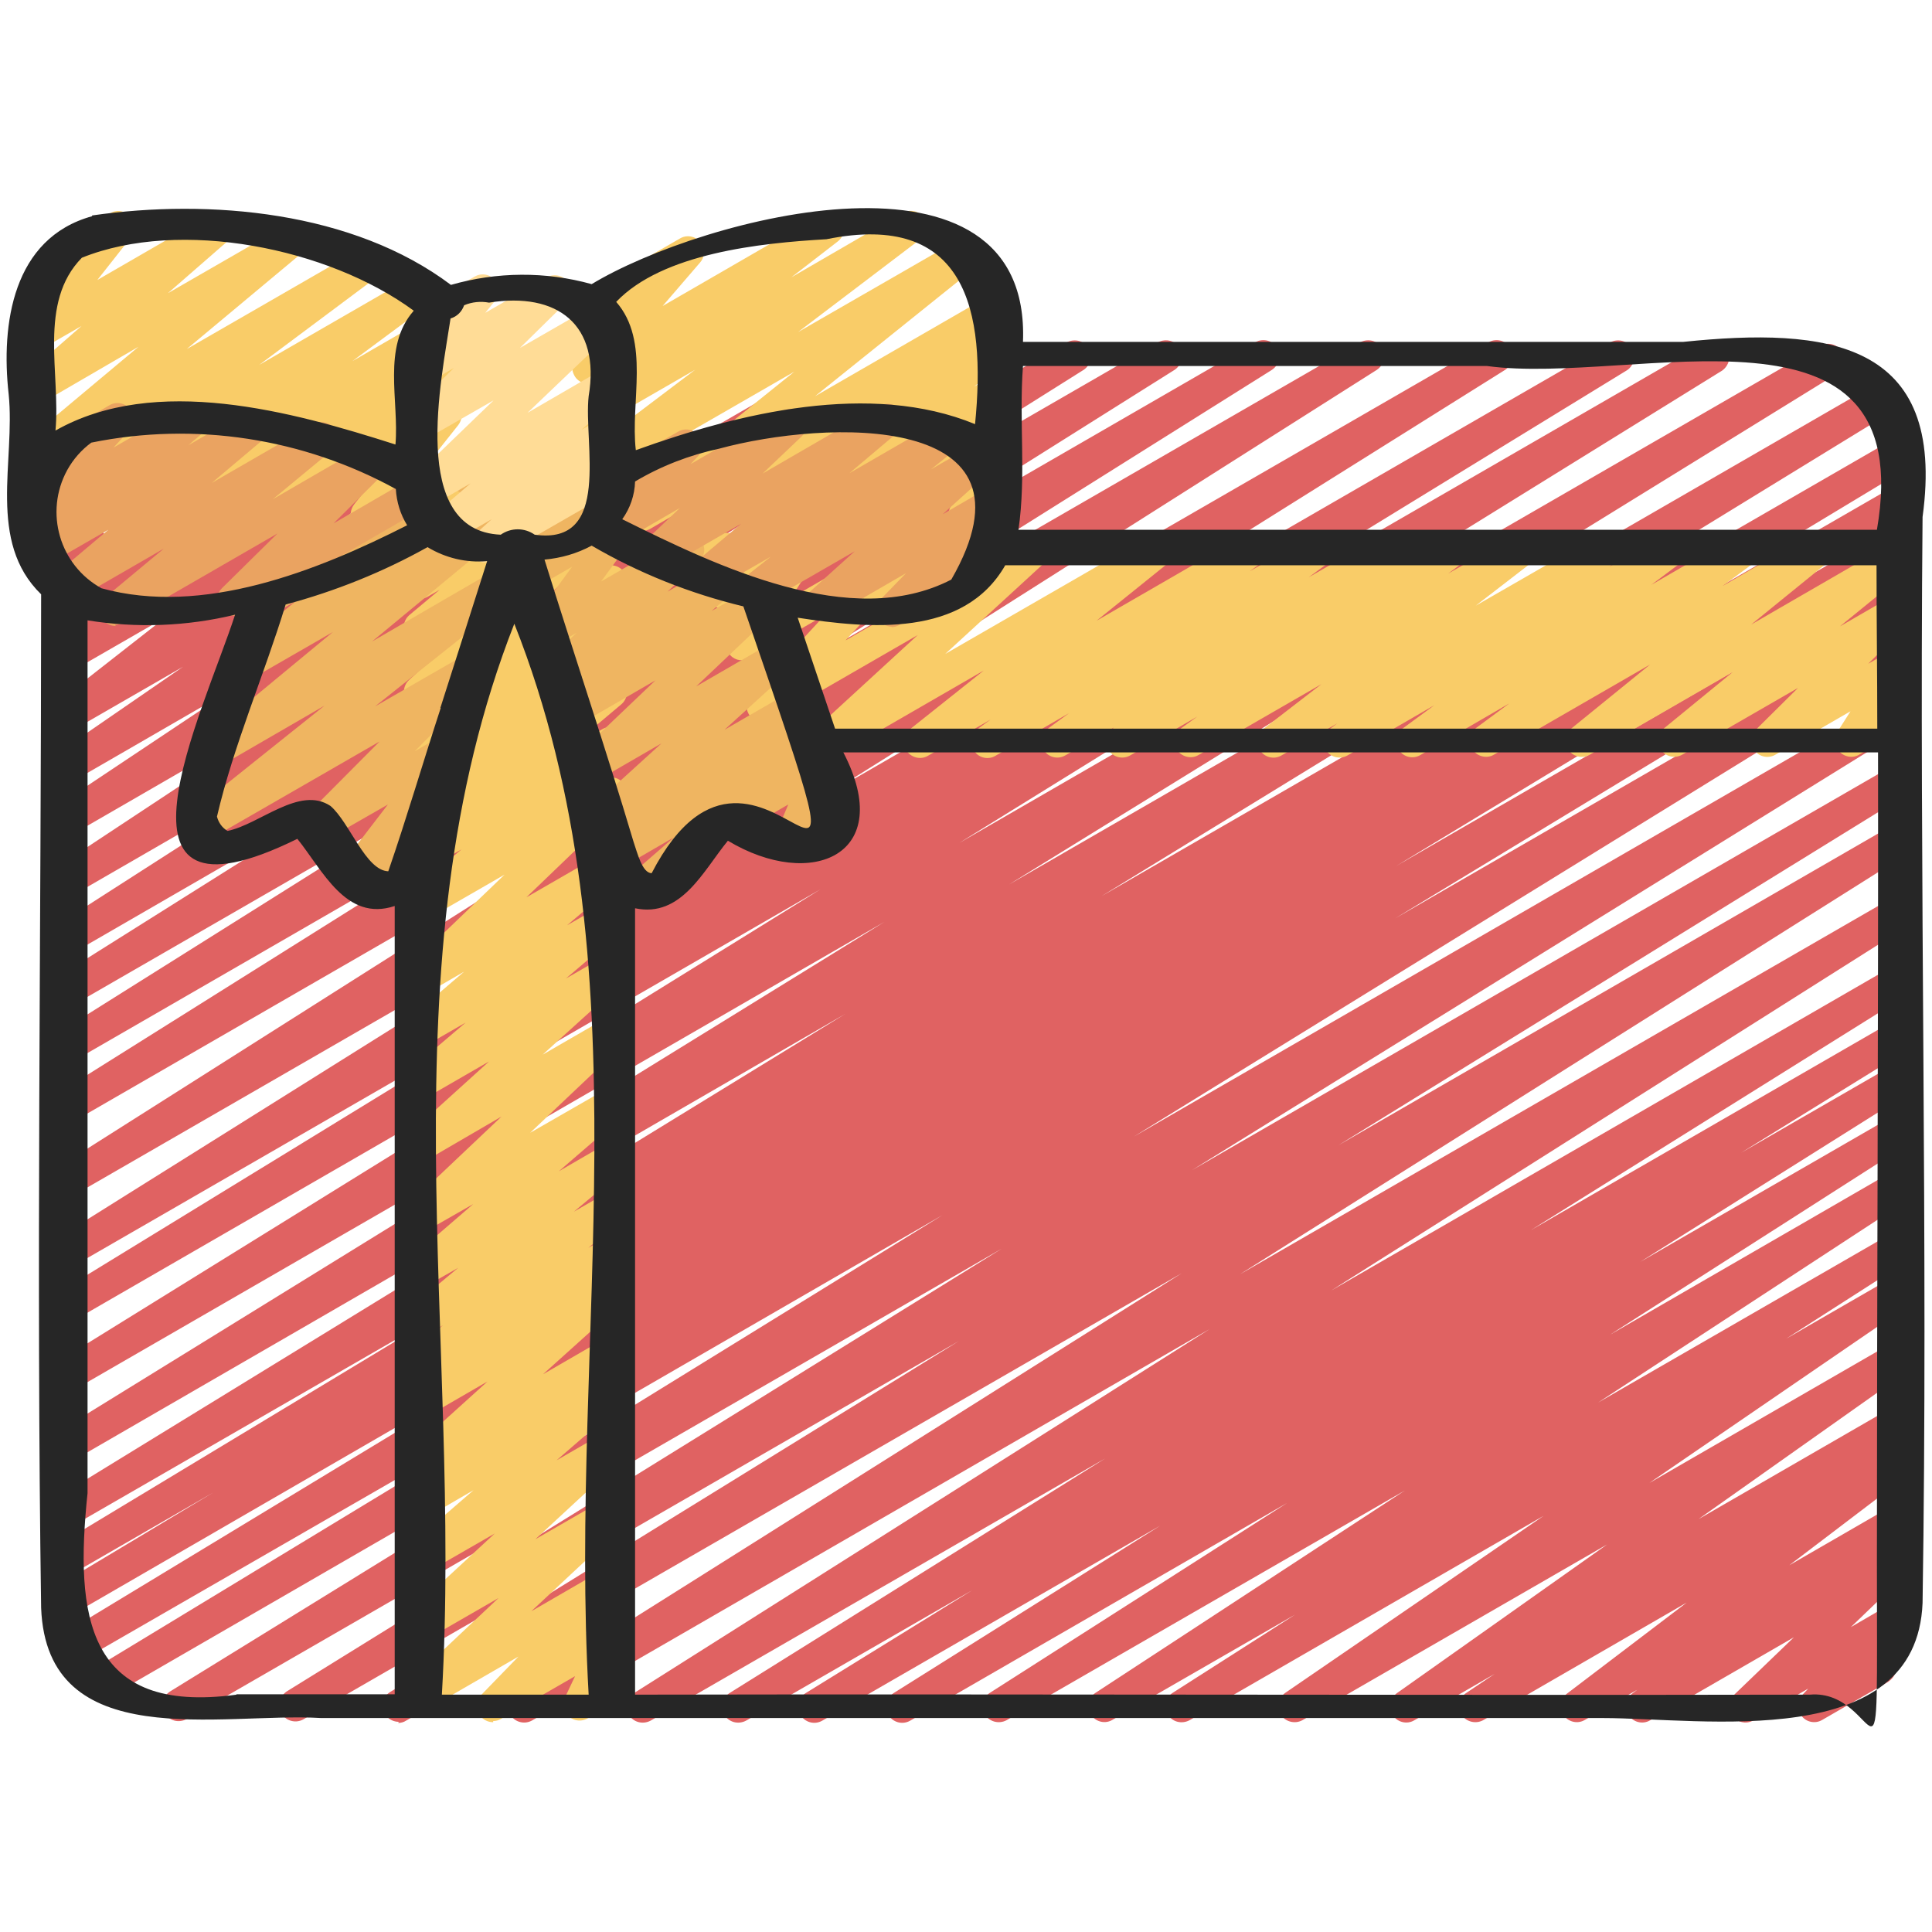 <svg xmlns="http://www.w3.org/2000/svg" id="Icons" viewBox="0 0 512 512"><defs><style>      .st0 {        fill: #e06262;      }      .st1 {        fill: #262626;      }      .st2 {        fill: #f9cc68;      }      .st3 {        fill: #ffdc96;      }      .st4 {        fill: #eaa361;      }      .st5 {        fill: #efb561;      }    </style></defs><path class="st0" d="M105.7,456.3c-2.4,0-4.3-1.9-4.3-4.3,0-1.5.8-2.9,2-3.6l150.7-93-173.8,100.3c-2.1,1.1-4.7.3-5.8-1.8-1-1.9-.4-4.3,1.4-5.6l189.6-117.4-216.1,124.7c-2.1,1.1-4.7.4-5.8-1.7-1.1-2-.4-4.4,1.4-5.6l204.8-126.3L28.6,449.9c-2,1.2-4.6.5-5.8-1.5-1.2-2-.5-4.6,1.5-5.8l135.7-82.3L21.4,440.2c-2,1.2-4.7.5-5.9-1.5s-.5-4.7,1.5-5.9l135.7-82.2L19.5,427.7c-2.1,1.1-4.7.4-5.8-1.7-1.1-2-.5-4.5,1.5-5.7l41.2-24.7-36.9,21.3c-2.1,1.1-4.7.4-5.8-1.7-1.1-2-.4-4.4,1.4-5.6l105.2-63.5-100.9,58.2c-2.1,1.1-4.7.4-5.8-1.7-1.1-2-.5-4.4,1.4-5.7l209-128.2L19.5,387c-2,1.2-4.6.5-5.9-1.5s-.5-4.6,1.5-5.9l219.3-135.3L19.5,368.4c-2.1,1.1-4.7.3-5.8-1.8-1-1.9-.4-4.3,1.4-5.6l202.3-125.3L19.5,350c-2,1.2-4.6.5-5.8-1.5-1.2-2-.5-4.6,1.5-5.8h0l132.9-81.4L19.5,335.5c-2.1,1.2-4.7.4-5.8-1.6-1.1-2-.5-4.4,1.4-5.7l179.1-112.2L19.5,316.8c-2,1.2-4.7.5-5.8-1.6-1.1-2-.5-4.5,1.4-5.7l172.1-109.1L19.5,297.2c-2.1,1.2-4.7.4-5.8-1.6-1.1-2-.5-4.4,1.4-5.7l122.7-77-118.3,68.3c-2.1,1.2-4.7.4-5.8-1.6-1.1-2-.5-4.4,1.4-5.7l98.7-62-94.3,54.4c-2.1,1.1-4.7.4-5.8-1.7-1.1-1.9-.5-4.4,1.4-5.6l78.7-49.5-74.2,42.9c-2.1,1.1-4.7.4-5.8-1.7-1.1-1.9-.5-4.4,1.4-5.6l84.9-54.5-80.5,46.5c-2.1,1.1-4.7.4-5.8-1.7-1.1-1.9-.5-4.3,1.3-5.6l75.8-50.1-71.3,41.2c-2,1.2-4.6.5-5.8-1.5-1.2-2-.6-4.5,1.3-5.8l46.2-30.8-41.7,24.1c-2,1.2-4.6.5-5.8-1.5-1.1-1.9-.6-4.4,1.3-5.7l33.4-23-28.8,16.6c-2,1.2-4.6.5-5.8-1.6-1.1-1.8-.6-4.2,1.1-5.5l29-22.7-24.3,14c-2,1.3-4.6.7-5.9-1.3-1.1-1.8-.8-4.1.8-5.5l12.3-11.7-7.2,4.2c-2,1.2-4.6.5-5.8-1.6-.7-1.2-.8-2.6-.2-3.8l2.6-6c-2.2-.8-3.4-3.2-2.7-5.4.3-1,1-1.8,1.9-2.3l6.6-3.8c2-1.2,4.6-.5,5.8,1.6.7,1.2.8,2.6.2,3.8l-1.6,3.7,27-15.6c1.9-1.4,4.6-1,6,.9,1.4,1.9,1,4.6-.9,6l-12.4,11.8,46-26.5c2.1-1.2,4.7-.4,5.8,1.6,1,1.8.6,4.1-1.1,5.4l-29,22.7,66.8-38.5c2-1.2,4.6-.5,5.8,1.5,1.1,1.9.6,4.4-1.3,5.7l-33.3,23,65.6-37.9c2.1-1.1,4.7-.4,5.8,1.7,1,1.9.5,4.3-1.3,5.5l-46.2,30.8,79.4-45.8c2.1-1.1,4.7-.3,5.8,1.7,1,1.9.5,4.3-1.3,5.5l-75.8,50.1,114.9-66.3c2-1.2,4.6-.5,5.8,1.5,1.2,2,.5,4.5-1.4,5.8l-84.9,54.5,110.5-63.8c2.1-1.1,4.7-.3,5.8,1.8,1,1.9.4,4.3-1.4,5.5l-78.7,49.5,98.4-56.8c2.1-1.1,4.7-.4,5.8,1.7,1.1,1.9.4,4.4-1.4,5.6l-98.6,62,120-69.3c2.1-1.2,4.7-.4,5.8,1.6,1.1,2,.5,4.4-1.4,5.7l-122.7,77,146.1-84.3c2.1-1.1,4.7-.4,5.8,1.7,1,1.9.5,4.3-1.4,5.6l-172.1,109.1,201.7-116.4c2.1-1.2,4.7-.4,5.8,1.6,1.1,2,.5,4.4-1.4,5.7l-179.1,112.2,207-119.5c2.1-1.1,4.7-.3,5.8,1.8,1,1.9.4,4.4-1.4,5.6l-133,81.5,153.8-88.8c2.1-1.1,4.7-.3,5.8,1.8,1,1.9.4,4.3-1.4,5.6l-202.2,125.2,228.1-131.7c2-1.2,4.6-.5,5.9,1.5,1.2,2,.5,4.6-1.5,5.9l-219.3,135.3,229.3-132.4c2-1.2,4.6-.5,5.8,1.5,1.2,2,.5,4.6-1.5,5.8h0l-209.1,128.2,209.1-120.7c2.1-1.1,4.7-.4,5.8,1.7,1.1,2,.5,4.5-1.5,5.7l-105,63.3,100.7-58.1c2.1-1.1,4.7-.3,5.8,1.7,1,2,.4,4.4-1.4,5.6l-41.6,24.9,37.3-21.5c2.1-1.1,4.7-.4,5.8,1.7,1.1,2,.4,4.4-1.4,5.6l-135.5,82.1,131.1-75.7c2-1.2,4.6-.5,5.8,1.5,1.2,2,.5,4.6-1.5,5.8l-135.7,82.3,131.4-75.9c2.1-1.1,4.7-.4,5.8,1.7,1.1,2,.4,4.4-1.4,5.6l-205,126.4,200.6-115.8c2.1-1.2,4.7-.4,5.8,1.6,1.1,2,.5,4.5-1.4,5.7l-189.6,117.4,185.2-106.9c2-1.2,4.6-.5,5.8,1.5,1.2,2,.5,4.6-1.5,5.8h0l-150.7,93,146.3-84.5c2.1-1.1,4.7-.3,5.8,1.8,1,1.9.4,4.3-1.4,5.5l-176.8,111.4,172.4-99.5c2.1-1.1,4.7-.4,5.8,1.7,1.1,1.9.5,4.4-1.4,5.6l-152.6,96.5,148.2-85.6c2.1-1.1,4.7-.3,5.8,1.8,1,1.9.4,4.3-1.4,5.5l-99.7,62.3,95.3-55c2.1-1.1,4.7-.4,5.8,1.7,1.1,2,.4,4.4-1.4,5.6l-44,27.2,39.7-22.9c2.1-1.1,4.7-.4,5.8,1.7,1.1,1.9.4,4.4-1.4,5.6l-70.8,44.5,66.4-38.3c2.1-1.1,4.7-.4,5.8,1.6,1.1,2,.5,4.4-1.4,5.6l-78.8,50.4,74.4-43c2.1-1.1,4.7-.4,5.8,1.7,1.1,1.9.5,4.3-1.3,5.6l-82.1,53.7,77.7-44.8c2.1-1.1,4.7-.4,5.8,1.6,1.1,2,.5,4.4-1.4,5.6l-32.3,20.7,27.9-16.1c2.1-1.1,4.7-.4,5.8,1.7,1.1,1.9.5,4.3-1.3,5.6l-68.6,47,64.1-37c2.1-1.1,4.7-.4,5.8,1.7,1,1.9.5,4.2-1.2,5.5l-55.7,39.4,51.1-29.5c2.1-1.2,4.7-.4,5.8,1.6,1.1,1.9.5,4.4-1.3,5.6l-7.6,5.1,3.1-1.8c2-1.2,4.7-.5,5.8,1.6,1.1,1.9.6,4.2-1.1,5.5l-31.7,24.1,27-15.6c2-1.2,4.7-.5,5.8,1.6,1.1,1.9.6,4.3-1.2,5.6l-3.2,2.3c2.3-.4,4.5,1.2,4.9,3.5.2,1.4-.2,2.8-1.2,3.8l-15.8,15.2,10.5-6.1c2-1.2,4.7-.5,5.8,1.6.9,1.6.7,3.7-.6,5.1l-6.1,6.3c2.1,1,3,3.6,2,5.7-.4.8-1,1.4-1.7,1.9l-17.5,10.1c-2,1.2-4.7.5-5.8-1.6-.9-1.6-.7-3.7.6-5.1l1.5-1.6-14.5,8.4c-2,1.2-4.6.5-5.8-1.5-1-1.7-.7-3.9.7-5.3l15.8-15.2-38.1,22c-2,1.2-4.7.5-5.8-1.6-1.1-1.9-.6-4.3,1.2-5.6l1.2-.9-13.9,8c-2,1.2-4.6.5-5.8-1.5-1.1-1.9-.6-4.2,1.1-5.5l31.7-24.1-54,31.2c-2.1,1.1-4.7.3-5.8-1.7-1-1.9-.5-4.3,1.3-5.5l7.6-5.1-21.3,12.3c-2,1.2-4.7.5-5.8-1.6-1.1-1.9-.6-4.3,1.2-5.6l55.7-39.4-80.8,46.6c-2.1,1.1-4.7.3-5.8-1.7-1-1.9-.5-4.2,1.2-5.5l68.6-47-93.9,54.2c-2.1,1.1-4.7.4-5.8-1.7-1.1-1.9-.5-4.4,1.4-5.6l32.4-20.7-48.6,28c-2.1,1.1-4.7.2-5.7-1.9-.9-1.9-.4-4.1,1.3-5.3l82.1-53.7-105.6,60.9c-2.1,1.1-4.7.3-5.8-1.7-1-1.9-.4-4.3,1.3-5.5l78.9-50.4-99.9,57.7c-2.1,1.2-4.7.4-5.8-1.6-1.1-2-.5-4.4,1.4-5.7l70.7-44.4-89.6,51.7c-2.1,1.2-4.7.4-5.8-1.6-1.1-2-.5-4.5,1.4-5.7l44.2-27.3-60,34.6c-2.1,1.1-4.7.4-5.8-1.7-1.1-1.9-.4-4.4,1.4-5.6l99.6-62.2-120.5,69.5c-2.1,1.1-4.7.4-5.8-1.7-1.1-1.9-.5-4.4,1.4-5.6l152.6-96.5-179.7,103.8c-2.1,1.1-4.7.3-5.8-1.8-1-1.9-.4-4.2,1.3-5.5l176.8-111.3-205.6,118.6c-.6.4-1.4.6-2.1.6h0Z"></path><path class="st2" d="M130.7,456.4c-2.4,0-4.3-1.9-4.3-4.3,0-1.1.4-2.2,1.2-3l9.8-10.1-24.2,14c-2,1.2-4.6.6-5.9-1.5-1-1.7-.7-4,.8-5.4l24-22.6-18.9,10.9c-2,1.2-4.6.5-5.8-1.5-1-1.7-.7-3.9.8-5.3l22.9-21.2-17.9,10.3c-2,1.2-4.7.5-5.8-1.6-1-1.8-.6-4,.9-5.3l17.2-14.9-12.2,7.1c-2,1.2-4.7.4-5.8-1.6-1-1.8-.6-4.1,1.1-5.5l3.4-2.6c-1.6.3-3.2-.4-4.2-1.7-1.3-1.8-1-4.2.6-5.7l20.8-18.8-15.9,9.2c-2,1.2-4.6.5-5.8-1.5-1.1-1.9-.6-4.2,1.1-5.5l3.2-2.5c-1.6.2-3.2-.5-4.1-1.8-1.3-1.8-.9-4.3.9-5.7l8.8-7.1-3.9,2.3c-2,1.2-4.6.5-5.8-1.5-1.1-1.8-.6-4.1,1-5.4l12.7-10.6-7.9,4.5c-2.1,1.2-4.7.4-5.8-1.6-1-1.8-.6-4,.9-5.3l16.8-14.5-11.9,6.8c-2,1.2-4.6.6-5.9-1.4-1.1-1.8-.8-4.1.8-5.4l24.5-23.2-19.4,11.3c-2.1,1.1-4.7.4-5.8-1.7-.9-1.7-.6-3.8.8-5.1l21.1-19.1-16.1,9.3c-2,1.2-4.6.5-5.8-1.6-1-1.8-.6-4.1.9-5.4l14.8-12.6-9.9,5.7c-2,1.2-4.6.5-5.8-1.5-1-1.8-.6-4.1.9-5.4l14.4-12.3-9.5,5.5c-2,1.2-4.6.6-5.9-1.5-1-1.7-.7-3.9.7-5.3l25.4-24.4-20.3,11.7c-2,1.2-4.6.5-5.8-1.5-1-1.8-.6-4.1,1-5.4l13.7-11.5-8.7,5c-2,1.2-4.7.5-5.8-1.6-1-1.8-.6-4,.9-5.4l13.8-11.7-9,5.2c-2.1,1.2-4.7.4-5.8-1.6-1-1.8-.6-4.1,1-5.4l8.1-6.6-3.3,1.9c-2,1.2-4.6.5-5.8-1.5-1-1.7-.7-4,.8-5.3l23-21.3-18,10.3c-1.9,1.1-4.3.6-5.6-1.2-1.3-1.8-1.1-4.2.5-5.7l22.2-20.3-17.2,9.9c-2,1.2-4.6.5-5.8-1.5-1.1-1.8-.6-4.1,1-5.4l7.9-6.6-3.1,1.8c-2,1.2-4.7.5-5.8-1.6-.9-1.7-.7-3.7.6-5.1l4.2-4.3c-2.3.7-4.6-.7-5.3-2.9-.2-.8-.2-1.6,0-2.4l2.2-7.4c-.7-.4-1.3-1-1.7-1.7-1.2-2-.5-4.6,1.6-5.8l4.3-2.5c2-1.2,4.6-.5,5.8,1.6.6,1,.7,2.2.4,3.3l-1.4,4.7,16.8-9.7c2-1.2,4.7-.5,5.8,1.6.9,1.7.7,3.7-.6,5.1l-3.9,3.9,18.6-10.7c2-1.2,4.6-.5,5.8,1.5,1.1,1.8.6,4.1-1,5.4l-7.9,6.6,7.9-4.5c2.1-1.2,4.7-.4,5.8,1.6,1,1.7.6,3.9-.8,5.2l-22.2,20.3,17.2-9.9c2-1.2,4.6-.5,5.8,1.5,1,1.7.7,3.9-.8,5.3l-23,21.3,18-10.4c2-1.2,4.7-.5,5.8,1.6,1,1.8.6,4.1-1,5.4l-8.1,6.6,3.3-1.9c2-1.2,4.6-.5,5.8,1.5,1,1.8.6,4.1-1,5.4l-13.9,11.7,9-5.2c2.1-1.2,4.7-.4,5.8,1.6,1,1.8.6,4-.9,5.3l-13.6,11.5,8.7-5c2-1.2,4.6-.6,5.9,1.5,1,1.7.7,3.9-.7,5.3l-25.4,24.4,20.3-11.7c2-1.2,4.6-.5,5.8,1.5,1,1.8.6,4.1-.9,5.4l-14.4,12.2,9.6-5.5c2-1.2,4.6-.5,5.8,1.6,1,1.8.6,4.1-.9,5.4l-14.8,12.6,9.9-5.7c2.1-1.1,4.7-.4,5.8,1.7.9,1.7.6,3.8-.8,5.1l-21.1,19.1,16.1-9.3c2-1.2,4.6-.6,5.9,1.4,1.1,1.8.8,4.1-.8,5.4l-24.5,23.2,19.5-11.2c2.1-1.2,4.7-.4,5.8,1.6,1,1.8.6,4-.9,5.3l-16.8,14.5,11.9-6.9c2-1.2,4.7-.5,5.8,1.6,1,1.8.6,4.1-1,5.4l-12.7,10.6,7.8-4.5c2-1.2,4.7-.5,5.8,1.6,1,1.8.6,4.1-1,5.4l-8.8,7.1,4-2.3c2-1.2,4.7-.5,5.8,1.6,1,1.8.6,4.2-1.1,5.5l-3.2,2.5c2.3-.3,4.5,1.3,4.8,3.6.2,1.4-.3,2.8-1.4,3.8l-20.9,18.8,15.9-9.2c2-1.2,4.7-.4,5.8,1.6,1,1.8.6,4.1-1.1,5.5l-3.4,2.6c1.6-.3,3.3.4,4.3,1.7,1.3,1.8,1,4.3-.7,5.7l-17.2,14.9,12.3-7.1c2-1.2,4.7-.5,5.8,1.6,1,1.7.7,3.9-.8,5.2l-22.9,21.2,17.9-10.3c2-1.2,4.6-.6,5.9,1.5,1,1.7.7,4-.8,5.4l-24.1,22.5,19-11c2-1.2,4.7-.5,5.8,1.6.9,1.6.7,3.7-.6,5.1l-9.8,10,4.6-2.7c2.1-1.2,4.7-.4,5.8,1.6.7,1.2.7,2.6.2,3.9l-3.3,7.1c1.3.2,2.5.9,3.2,2.1,1.2,2,.5,4.7-1.6,5.8l-8.4,4.9c-2.1,1.2-4.7.4-5.8-1.6-.7-1.2-.7-2.6-.2-3.9l2.7-5.7-19.6,11.3c-.6.4-1.4.6-2.1.6h0Z"></path><path class="st2" d="M219.2,200.4c-2.4,0-4.3-1.9-4.3-4.3,0-1.2.5-2.3,1.4-3.1l26.9-24.7-39,22.5c-2,1.2-4.7.5-5.8-1.6-.9-1.6-.7-3.6.6-5l19.6-21.2-19.8,11.4c-1.7,1-3.9.7-5.2-.7-1.4-1.4-1.6-3.6-.5-5.2l6.8-10.7-5.6,3.2c-2,1.2-4.7.5-5.8-1.6-.4-.7-.6-1.5-.6-2.2v-5.5c-2.2-.5-3.7-2.7-3.2-5,.2-1.2,1-2.2,2-2.8l3.6-2.1c1.3-.8,3-.8,4.3,0,1.3.8,2.1,2.2,2.1,3.8v4.3c-.1,0,13.9-8.1,13.9-8.1,2-1.2,4.7-.5,5.8,1.6.8,1.4.8,3.1,0,4.4l-6.8,10.7,28.9-16.7c2-1.2,4.7-.5,5.8,1.6.9,1.6.7,3.6-.6,5l-19.6,21.3,48.3-27.9c2-1.2,4.7-.5,5.8,1.6,1,1.7.7,3.9-.8,5.2l-26.9,24.7,54.8-31.6c2-1.2,4.6-.5,5.8,1.6,1.1,1.8.6,4.1-1,5.5l-19.5,15.7,39.3-22.7c2-1.2,4.7-.5,5.8,1.6,1.1,1.9.6,4.3-1.2,5.6l-3.3,2.4,16.6-9.6c2.1-1.2,4.7-.4,5.8,1.6,1.1,1.9.6,4.2-1.2,5.5l-5.6,4.1,19.5-11.2c2.1-1.2,4.7-.4,5.8,1.6,1.1,1.9.6,4.3-1.2,5.5l-.3.2,12.9-7.4c2-1.2,4.7-.4,5.8,1.6,1.1,1.9.6,4.3-1.2,5.5l-4.3,3.2,17.9-10.3c2.1-1.2,4.7-.4,5.8,1.6,1,1.8.6,4.1-1.1,5.4l-15.3,11.8,32.7-18.8c2.1-1.2,4.7-.4,5.8,1.6,1.1,1.9.5,4.2-1.2,5.5l-1.9,1.4,14.8-8.5c2-1.2,4.7-.5,5.8,1.6,1.1,1.9.6,4.3-1.2,5.5l-8.3,6.2,23-13.3c2-1.2,4.7-.4,5.8,1.6,1.1,1.9.6,4.2-1.1,5.5l-8.8,6.5,23.6-13.7c2-1.2,4.7-.5,5.8,1.6,1,1.8.6,4.1-1,5.4l-20.8,16.9,37-21.4c2-1.2,4.7-.5,5.8,1.6,1,1.8.6,4.1-1,5.4l-18.3,14.9,13.5-7.8c2-1.2,4.7-.5,5.8,1.6,1,1.7.7,3.8-.7,5.1l-11.1,11,6.1-3.5c2-1.2,4.7-.5,5.8,1.6.8,1.4.8,3.1,0,4.4l-3.9,6.2c1.7-.1,3.2.7,4.1,2.1,1.2,2,.5,4.7-1.6,5.8h0s-12.9,7.5-12.9,7.5c-2,1.2-4.7.4-5.8-1.6-.8-1.4-.7-3,0-4.4l3.5-5.5-19.9,11.5c-2,1.2-4.7.5-5.8-1.6-1-1.7-.7-3.8.7-5.1l11.1-11-30.7,17.7c-2.1,1.2-4.7.4-5.8-1.6-1-1.8-.6-4,1-5.4l18.2-14.9-37.9,21.9c-2,1.2-4.7.5-5.8-1.6-1-1.8-.6-4.1,1-5.4l20.8-16.9-41.4,23.9c-2,1.2-4.7.4-5.8-1.6-1.1-1.9-.6-4.2,1.1-5.5l8.8-6.5-23.6,13.7c-2,1.2-4.7.5-5.8-1.6-1.1-1.9-.6-4.3,1.2-5.5l8.3-6.1-23,13.3c-2.1,1.2-4.7.4-5.8-1.6-1.1-1.9-.5-4.2,1.2-5.5l1.9-1.4-14.8,8.5c-2,1.2-4.7.5-5.8-1.6-1.1-1.8-.6-4.2,1.1-5.5l15.3-11.8-32.6,18.8c-2,1.2-4.7.4-5.8-1.6-1.1-1.9-.6-4.3,1.2-5.5l4.3-3.1-17.8,10.3c-2.1,1.2-4.7.4-5.8-1.6-1.1-1.9-.6-4.3,1.2-5.5l.3-.3-12.9,7.4c-2.1,1.2-4.7.4-5.8-1.6-1.1-1.9-.6-4.2,1.2-5.5l5.6-4.1-19.5,11.3c-2,1.2-4.7.5-5.8-1.6-1.1-1.9-.6-4.3,1.2-5.6l3.3-2.4-16.6,9.6c-2,1.2-4.7.4-5.8-1.6-1-1.8-.6-4.1,1-5.4l19.6-15.6-39.3,22.7c-.6.4-1.4.6-2.1.6h0Z"></path><path class="st5" d="M94,236c-2.4,0-4.3-1.9-4.3-4.3,0-.9.3-1.8.9-2.6l12.2-15.9-16.4,9.4c-2.1,1.1-4.7.4-5.8-1.7-.9-1.6-.6-3.6.7-5l19.3-19.4-46.2,26.6c-2,1.2-4.7.4-5.8-1.6-1-1.8-.6-4.1,1-5.4l36.4-29.1-27.1,15.7c-2.1,1.2-4.7.4-5.8-1.6-1-1.8-.6-4,1-5.4l34.1-28.2-21.7,12.5c-2,1.2-4.7.5-5.8-1.6-1-1.8-.6-4.1,1-5.4l16.7-13.7-6.1,3.5c-2,1.2-4.7.4-5.8-1.6-1.2-2-.5-4.6,1.6-5.8l51-29.4c2-1.2,4.6-.5,5.8,1.6,1,1.8.6,4.1-1,5.4l-16.7,13.7,20.7-11.9c2-1.2,4.7-.5,5.8,1.6,1,1.8.6,4.1-1,5.4l-34.1,28.2,32.4-18.8c2-1.2,4.7-.4,5.8,1.6,1,1.8.6,4.1-1,5.4l-36.4,29,24.7-14.2c2.1-1.1,4.7-.4,5.8,1.7.9,1.6.6,3.6-.7,5l-19.3,19.4,7.1-4.1c2-1.2,4.7-.5,5.8,1.6.9,1.5.7,3.3-.3,4.7l-12.2,15.9c2-.8,4.3,0,5.3,1.8,1.2,2,.5,4.7-1.6,5.8l-18,10.4c-.6.4-1.3.6-2,.6h0Z"></path><path class="st5" d="M209.2,227.6c-2.4,0-4.3-1.9-4.3-4.2,0-.6.1-1.2.4-1.7l3.6-8.5-13.3,7.7c-2,1.3-4.6.7-5.9-1.3-1.3-2-.7-4.6,1.3-5.9.1,0,.2-.1.3-.2l24.3-14c2-1.2,4.6-.5,5.8,1.6.7,1.2.8,2.6.2,3.8l-3.6,8.5,1.4-.9c2-1.2,4.6-.5,5.8,1.5,1.2,2,.5,4.6-1.5,5.8,0,0,0,0,0,0l-12.4,7.2c-.6.4-1.4.6-2.1.6h0Z"></path><path class="st5" d="M169.3,239.9c-2.4,0-4.3-1.9-4.3-4.3,0-1.2.5-2.4,1.5-3.2l12.1-10.5-13.8,8c-2.1,1.2-4.7.4-5.8-1.6-1-1.8-.6-4.1,1-5.4l5.9-4.7-4.1,2.4c-2.1,1.1-4.7.4-5.8-1.7-.9-1.7-.6-3.8.8-5.1l18.5-16.8-17.8,10.3c-2,1.2-4.6.5-5.8-1.6-1-1.7-.7-3.9.8-5.2l21.2-20.2-20.9,12.1c-2,1.2-4.7.5-5.8-1.6-1-1.8-.6-4,.9-5.4l7.2-6.2-5.5,3.2c-2,1.2-4.6.6-5.9-1.4-1.1-1.8-.7-4,.8-5.4l8.3-7.9-6.7,3.9c-2,1.2-4.6.5-5.8-1.5-.8-1.5-.8-3.3.2-4.7l11.1-15.2-10.4,6c-2,1.2-4.6.5-5.8-1.6-.8-1.5-.7-3.3.2-4.7l9.3-12.7c-.3-.3-.5-.6-.7-.9-1.2-2-.5-4.6,1.6-5.8,0,0,0,0,0,0l7.9-4.5c2-1.2,4.7-.5,5.8,1.6.8,1.5.7,3.3-.3,4.6l-4.7,6.5,10.3-6c2-1.2,4.7-.5,5.8,1.6.8,1.5.7,3.3-.2,4.6l-11.1,15.2,20.8-12c2-1.2,4.6-.6,5.9,1.4,1.1,1.8.7,4-.8,5.4l-8.3,7.9,14-8.1c2-1.2,4.7-.5,5.8,1.6,1,1.8.6,4-.9,5.4l-7.2,6.2,12-6.9c2-1.2,4.6-.6,5.9,1.4,1.1,1.8.8,4.1-.8,5.4l-21.2,20.1,21.1-12.2c2.1-1.1,4.7-.4,5.8,1.7.9,1.7.6,3.8-.8,5.1l-18.6,16.9,18-10.4c2.1-1.2,4.7-.4,5.8,1.6,1,1.8.6,4.1-1,5.4l-5.9,4.7,4.2-2.4c2.1-1.2,4.7-.4,5.8,1.6,1,1.8.6,4-.9,5.3l-32.5,28.2c.7,1.9-.1,4-1.9,5.1l-12.2,7c-.6.4-1.4.6-2.1.5h0Z"></path><path class="st2" d="M31.3,140.7c-2.4,0-4.3-1.9-4.3-4.3,0-1.3.6-2.6,1.7-3.4l20.9-15.5-38.7,22.4c-2,1.2-4.7.5-5.8-1.6-1.1-1.9-.6-4.3,1.1-5.5l31.9-23.9-27.3,15.6c-2,1.2-4.6.5-5.8-1.5-1.1-1.8-.6-4.1,1-5.4l30.7-25.7-25.8,15c-1.9,1.1-4.3.6-5.6-1.2-1.3-1.8-1-4.3.7-5.7l15.6-13.6-10.6,6.1c-2,1.2-4.6.5-5.8-1.5-.9-1.5-.8-3.5.4-4.9l9.2-11.7c-1.8.4-3.6-.5-4.6-2-1.2-2-.5-4.6,1.5-5.8,0,0,0,0,0,0l17.5-10.1c2-1.2,4.6-.5,5.8,1.6.9,1.5.7,3.4-.3,4.8l-8.9,11.3,29.4-17c2-1.2,4.6-.5,5.8,1.5,1,1.8.7,4-.9,5.4l-15.6,13.6,30.9-17.8c2.1-1.2,4.7-.4,5.8,1.6,1,1.8.6,4-.9,5.3l-30.8,25.7,46.5-26.8c2-1.2,4.7-.5,5.8,1.6,1.1,1.9.6,4.3-1.1,5.5l-32,23.9,40.9-23.6c2-1.2,4.7-.4,5.8,1.6,1.1,1.9.6,4.2-1.1,5.5l-20.9,15.5,21.3-12.3c2-1.2,4.7-.5,5.8,1.6,1.1,1.9.6,4.2-1.1,5.5l-10,7.6,5.9-3.4c2-1.2,4.7-.5,5.8,1.6,1,1.8.6,4-.9,5.4l-8.5,7.2,4.3-2.5c2-1.2,4.6-.5,5.8,1.5.9,1.5.7,3.4-.4,4.8l-6.9,8.7,2.2-1.3c2-1.2,4.7-.5,5.8,1.6.6,1,.7,2.2.4,3.3l-1.5,5.2c.7.4,1.3.9,1.6,1.6,1.2,2,.5,4.7-1.6,5.8,0,0,0,0,0,0l-4.1,2.4c-2,1.2-4.7.5-5.8-1.6-.6-1-.7-2.2-.4-3.3l.7-2.3-12.5,7.2c-2,1.2-4.7.5-5.8-1.6-.9-1.5-.7-3.4.4-4.8l6.9-8.7-26.1,15.1c-2.1,1.2-4.7.4-5.8-1.6-1-1.8-.6-4,.9-5.3l8.5-7.2-24.6,14.2c-2,1.2-4.7.5-5.8-1.6-1.1-1.9-.6-4.2,1.1-5.5l10-7.6-25.5,14.7c-.6.4-1.4.6-2.1.6h0Z"></path><path class="st4" d="M30.7,165.9c-2.4,0-4.3-1.9-4.3-4.3,0-1.3.6-2.5,1.5-3.3l15.5-12.9-23.9,13.8c-2,1.2-4.7.4-5.8-1.6-1-1.8-.6-4,.9-5.3l14.1-11.9-16,9.2c-2,1.2-4.7.5-5.8-1.6-1-1.8-.6-4,.9-5.4l4-3.4-.9.5c-2,1.2-4.7.5-5.8-1.6-.9-1.6-.7-3.6.5-5l7-7.7c-2.3-.6-3.6-3-3-5.3.3-1.1,1-2,2-2.6l17.4-10.1c2-1.2,4.7-.5,5.8,1.6.9,1.6.7,3.6-.5,5l-4.2,4.6,18.9-10.9c2-1.2,4.6-.5,5.8,1.5,1,1.8.6,4.1-.9,5.4l-4,3.4,15.4-8.9c2-1.2,4.6-.5,5.8,1.6,1,1.8.6,4.1-.9,5.4l-14.1,11.9,27-15.6c2.1-1.1,4.7-.4,5.8,1.7,1,1.8.6,4-1,5.3l-15.6,12.9,25.7-14.9c2.1-1.2,4.7-.4,5.8,1.6.9,1.7.7,3.7-.7,5.1l-14.7,14.6,21.2-12.3c2-1.2,4.7-.4,5.8,1.6,1.2,2,.5,4.6-1.6,5.8l-49.9,28.8c-2.1,1.2-4.7.4-5.8-1.6-.9-1.7-.7-3.7.7-5.1l14.7-14.5-40.9,23.6c-.6.4-1.4.6-2.1.6h0Z"></path><path class="st2" d="M170,140.8c-2.4,0-4.3-1.9-4.3-4.3,0-1.3.6-2.5,1.6-3.3l43.2-34.7-54,31.1c-2,1.2-4.7.5-5.8-1.6-1.1-1.9-.6-4.2,1.1-5.5l32.4-24.5-26.9,15.5c-2.1,1.2-4.7.4-5.8-1.6-1-1.8-.6-4.1,1.1-5.4l12.4-9.5-7,4.1c-2,1.2-4.7.5-5.8-1.6-.9-1.6-.7-3.5.5-4.9l9.9-11.4-3.7,2.2c-2,1.3-4.6.7-5.9-1.3-1.3-2-.7-4.6,1.3-5.9.1,0,.2-.1.3-.2l25.6-14.8c2-1.2,4.6-.5,5.8,1.5.9,1.6.7,3.6-.5,4.9l-9.9,11.5,41.7-24.1c2.1-1.2,4.7-.4,5.8,1.6,1,1.8.6,4.1-1.1,5.4l-12.3,9.5,29.5-17.1c2.1-1.1,4.7-.4,5.8,1.6,1,1.8.6,4.2-1.1,5.4l-32.4,24.6,42.9-24.7c2-1.2,4.7-.5,5.8,1.6,1,1.8.6,4.1-1,5.4l-43.2,34.7,46.1-26.6c2.1-1.1,4.7-.4,5.8,1.7,1,1.9.5,4.2-1.2,5.5l-3.4,2.4c2.3-.7,4.6.6,5.3,2.9.5,1.7,0,3.5-1.5,4.6l-9,7,4.3-2.5c2-1.2,4.7-.5,5.8,1.6.9,1.6.7,3.5-.4,4.9l-11.7,13.9,6.4-3.7c1.7-1,3.8-.7,5.1.7,1.4,1.3,1.7,3.4.7,5.1l-2.5,4.5c2.3.6,3.6,3,2.9,5.3-.3,1.1-1,2-2,2.5l-8.9,5.1c-2,1.2-4.7.5-5.8-1.6-.7-1.3-.8-2.9,0-4.2l1.3-2.3-14,8.1c-2,1.2-4.7.5-5.8-1.6-.9-1.6-.7-3.5.4-4.9l11.7-13.9-35.4,20.4c-2.1,1.2-4.7.4-5.8-1.6-1-1.8-.6-4.1,1.1-5.4l9-7-24.5,14.1c-2,1.2-4.7.5-5.8-1.6-1.1-1.9-.6-4.3,1.2-5.6l2.5-1.7-15.5,9c-.7.4-1.4.6-2.2.6h0Z"></path><path class="st4" d="M236.5,166.1c-2.4,0-4.3-1.9-4.3-4.3,0-1.1.4-2.2,1.2-3l6.7-6.9-20.9,12.1c-2.1,1.1-4.7.3-5.8-1.7-.9-1.7-.6-3.8.8-5.1l12.3-11.1-25,14.4c-2,1.2-4.7.5-5.8-1.6-1-1.8-.6-4.1,1-5.4l7.6-6-15.8,9.1c-2,1.2-4.7.5-5.8-1.6-1-1.8-.6-4,.9-5.4l12.8-10.8-21.3,12.3c-2,1.2-4.6.6-5.9-1.4-1.1-1.8-.7-4,.8-5.4l10.2-9.7-17.4,10.1c-1.8,1.1-4.2.6-5.5-1-1.3-1.7-1.2-4,.2-5.6l3.4-3.7c-2.4-.1-4.2-2.1-4.1-4.5,0-1.4.9-2.8,2.1-3.5l20.8-12c2-1.2,4.7-.5,5.8,1.6.9,1.6.7,3.7-.6,5l-1.9,2,24.2-14c2-1.2,4.6-.6,5.9,1.4,1.1,1.8.7,4-.8,5.4l-10.2,9.7,30.9-17.9c2-1.2,4.7-.5,5.8,1.6,1,1.8.6,4-.9,5.4l-12.8,10.8,24.4-14.1c2-1.2,4.7-.5,5.8,1.6,1,1.8.6,4.1-1,5.4l-7.6,6.1,10.4-6c2.1-1.1,4.7-.3,5.8,1.7.9,1.7.6,3.8-.8,5.1l-12.3,11.1,11.7-6.8c2-1.2,4.7-.5,5.8,1.6.9,1.6.7,3.7-.6,5.1l-6.8,7.1c2.1-1,4.7-.1,5.7,2,1,2.1.1,4.7-2,5.7l-25.4,14.7c-.7.4-1.4.5-2.1.5h0Z"></path><path class="st3" d="M128.7,149.1c-2.4,0-4.3-1.9-4.3-4.3,0-1.2.5-2.3,1.4-3.1l4.5-4.1-11.4,6.6c-2,1.2-4.6.5-5.8-1.5-1-1.8-.7-4.1.9-5.4l10.7-9.2-11.1,6.4c-2,1.2-4.6.6-5.9-1.5-1-1.7-.7-3.9.7-5.3l22.4-21.6-17.6,10.1c-2.1,1.2-4.7.4-5.8-1.6-.9-1.7-.7-3.7.7-5.1l12.2-12-7,4.1c-2,1.2-4.7.5-5.8-1.6-.9-1.5-.7-3.4.4-4.8l4.7-5.9c-2.3-.6-3.6-3-3-5.2.3-1.1,1-2,2-2.6l14.2-8.2c2-1.2,4.7-.5,5.8,1.6.9,1.5.7,3.4-.4,4.8l-2.6,3.2,16.3-9.4c2.1-1.2,4.7-.4,5.8,1.6.9,1.7.7,3.7-.7,5.1l-12.2,12,19.3-11.1c2-1.2,4.6-.6,5.9,1.5,1,1.7.7,3.9-.7,5.3l-22.5,21.5,20-11.6c2.1-1.2,4.7-.4,5.8,1.6,1,1.8.6,4-.9,5.3l-10.6,9.2,5.7-3.3c2.1-1.2,4.7-.4,5.8,1.6,1,1.7.6,3.9-.8,5.2l-4.6,4.3c2.2-.9,4.7.1,5.6,2.3.8,2,0,4.2-1.7,5.3l-33.2,19.1c-.6.4-1.4.6-2.1.6Z"></path><path class="st1" d="M24.4,57.3C3.4,63.1.2,85.8,2.3,104.5c1.8,17.7-5.8,39,8.6,53,0,89.5-1.3,179.1,0,268.6,1.5,39.1,47.8,27.6,74.2,29.2h339.6c26.6,0,83.2,9.3,84.8-30.5,1.5-95.9-.9-191.9,0-287.8,6.4-46.8-25.4-50.3-63.4-46.4h-175c2.2-56.2-85.1-33-114.3-15.3-12.2-3.4-25.1-3.3-37.3.2-25.9-19.5-63.9-22.9-95.1-18.4h0ZM104.9,129.6c.2,3.4,1.2,6.7,3,9.6-24,12.2-54.2,24.1-81,16.7-11.1-6.1-15.2-20.1-9.1-31.3,1.6-2.9,3.8-5.4,6.4-7.3,27.5-5.6,56.1-1.2,80.7,12.3ZM156.8,144.6c12.5,7.3,26.1,12.7,40.2,16.1,39.8,115.9,4.9,14.3-24.3,70.7-2.5,0-3.8-5.4-4.8-8.3-7.5-25.2-15.8-49.7-23.6-74.8,4.4-.4,8.6-1.6,12.5-3.7h0ZM190.6,118.9c27.9-7.6,87.3-10.1,61.5,34.7-26.5,13.7-62.2-3.6-87.2-16,2.1-2.9,3.3-6.4,3.4-10,6.9-4.1,14.4-7,22.3-8.7h0ZM497.6,193.1H221.3c-3.3-9.8-6.6-19.6-9.9-29.4,18.9,2.9,44,5.3,55-13.9h230.9c0,14.4.2,28.9.2,43.3h0ZM116.8,187.6c-4.7,14.4-9,29.1-13.9,43.3-6-.2-10.2-12.9-15.3-17.3-8.2-5.5-18.8,4.9-27.3,6.6-1.4-.8-2.4-2.2-2.8-3.8,4.4-18.9,12.5-37.5,18.2-56.2,13.1-3.5,25.8-8.6,37.6-15.2,4.8,2.9,10.3,4.2,15.8,3.7-4.1,13-8.3,26-12.4,38.9h0ZM62.7,449.1c-39.8,5.4-42.9-20.9-39.5-53.4,0-77.1,0-154.2,0-231.3,13,2.1,26.3,1.6,39.1-1.5-8.4,25.9-38.1,86.3,16.5,59.4,6.7,8.3,12.9,22.1,25.8,17.8v208.9h-42ZM117.1,449.1c5.5-94.7-16.1-193.9,19.2-283.8,35.7,89.9,14.3,189.1,19.7,283.8h-38.8ZM479.5,449.1c-103.6.2-207.5-.2-311.2,0v-208.4c12.3,2.6,18.1-10,24.6-17.9,22.1,13.3,44.7,3.8,30.6-23.4h274.2c.1,71.4-.3,142.8-.3,214.2s1.6,33.8-17.8,35.5h0ZM394.1,97c39,5.3,114.6-21.9,103.3,43.4h-227.5c2.1-14.3.1-28.8,1.2-43.4h123.1ZM219,63.4c37-7.5,42.4,18.9,39.4,49-27.7-11.4-62.5-3-89.9,6.9-1.5-12.8,3.9-28.9-5.2-39.3,12.3-12.9,38.2-15.6,55.7-16.6h0ZM129.6,80.2c18.1-2.9,29.6,5.8,26.4,24.8-1.4,12.5,6.2,39.6-14.3,36.7-2.7-1.9-6.3-1.9-9,0-24.4-1-15.7-41.3-13.3-57.3,1.7-.5,3-1.8,3.6-3.5,2.1-.9,4.4-1.1,6.6-.7ZM109.6,82.4c-8.4,9.6-3.8,23.8-4.8,35.4-27.5-8.8-63.6-18.7-90.1-3.7,1.4-15-4.7-33.9,7-45.8,26.1-10.5,65.3-2.6,87.9,14Z"></path></svg>